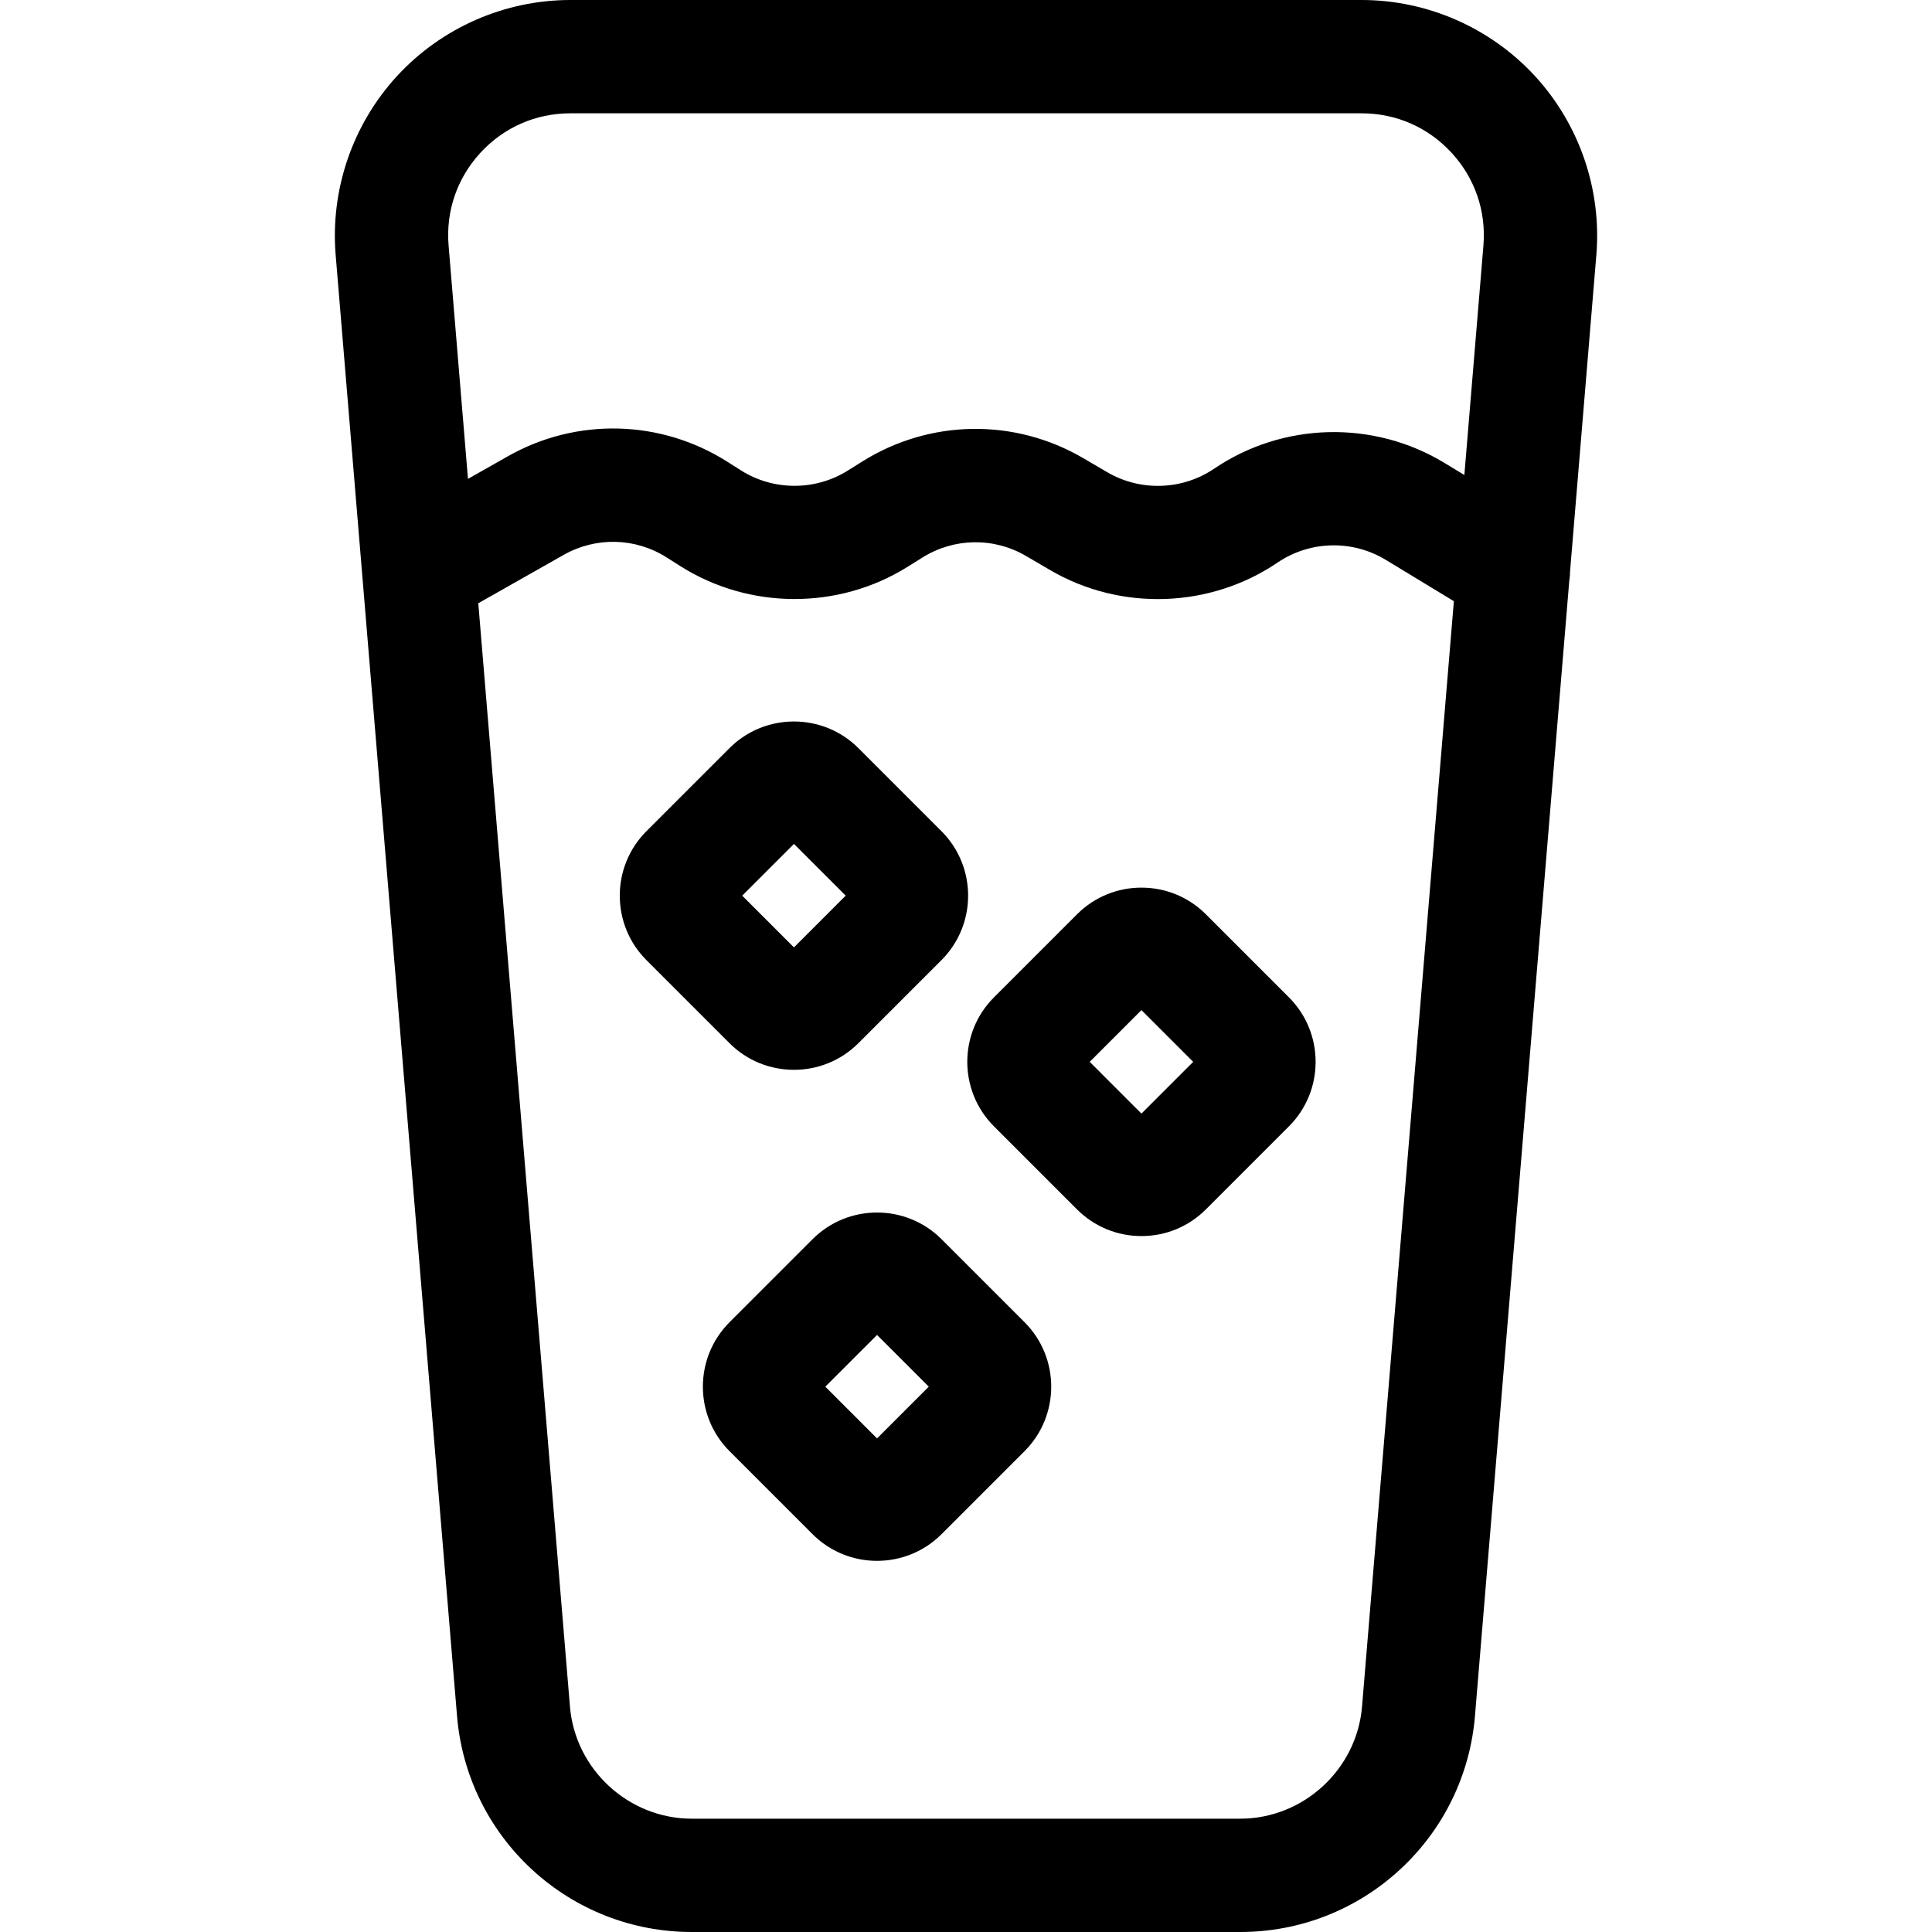 <?xml version="1.0" encoding="UTF-8" standalone="no"?><!-- icon666.com - MILLIONS OF FREE VECTOR ICONS --><svg width="1024" height="1024" version="1.1" id="Capa_1" xmlns="http://www.w3.org/2000/svg" xmlns:xlink="http://www.w3.org/1999/xlink" x="0px" y="0px" viewBox="0 0 512 512" style="enable-background:new 0 0 512 512;" xml:space="preserve"><g><g><path d="M406.772,20.145C394.989,7.342,378.252,0,360.852,0H151.147c-17.399,0-34.137,7.342-45.92,20.145 c-11.783,12.803-17.715,30.09-16.274,47.429l32.165,387.184c1.3,15.648,8.378,30.12,19.932,40.753 C152.602,506.145,167.611,512,183.313,512h145.374c15.701,0,30.71-5.856,42.262-16.488c11.554-10.633,18.631-25.106,19.931-40.753 l24.998-300.899c0.14-0.824,0.204-1.651,0.206-2.477l6.963-83.809C424.487,50.235,418.555,32.948,406.772,20.145z M360.953,452.273c-1.383,16.653-15.557,29.697-32.266,29.697H183.312c-16.711,0-30.884-13.045-32.267-29.697l-24.292-292.405 l22.633-12.823c8.547-4.841,19.005-4.579,27.294,0.686l3.559,2.259c18.274,11.603,41.942,11.685,60.296,0.21l3.925-2.453 c8.396-5.25,18.92-5.401,27.464-0.399l6.355,3.72c18.699,10.947,42.368,10.164,60.301-1.991 c8.561-5.801,19.807-6.084,28.647-0.718l18.062,10.963L360.953,452.273z M393.121,65.088l-5.05,60.793l-5.258-3.192 c-18.848-11.44-42.822-10.84-61.076,1.529c-8.411,5.701-19.513,6.068-28.284,0.934l-6.355-3.721 c-18.217-10.664-40.654-10.337-58.553,0.853l-3.925,2.454c-8.609,5.381-19.711,5.344-28.28-0.098l-3.559-2.259 c-17.678-11.223-39.977-11.785-58.195-1.462l-10.569,5.987l-5.135-61.818c-0.76-9.128,2.239-17.867,8.441-24.607 c6.203-6.74,14.665-10.451,23.825-10.451h209.705c9.16,0,17.622,3.712,23.825,10.451C390.879,47.221,393.878,55.96,393.121,65.088 z"/></g></g><g><g><path d="M249.496,220.271l-22.005-22.005c-9.422-9.42-24.753-9.42-34.173,0l-22.006,22.005c-9.42,9.422-9.42,24.752,0.001,34.173 l22.005,22.005c4.711,4.711,10.898,7.066,17.086,7.066c6.187,0,12.376-2.356,17.088-7.066l22.004-22.005 C258.918,245.023,258.918,229.693,249.496,220.271z M210.404,251.068l-13.71-13.71l13.71-13.71l13.71,13.71L210.404,251.068z"/></g></g><g><g><path d="M341.587,264.315l-22.004-22.005c-4.565-4.565-10.632-7.078-17.087-7.078c-6.454,0-12.522,2.514-17.086,7.078 l-22.005,22.005c-9.42,9.422-9.42,24.752,0.001,34.173l22.004,22.005c4.565,4.565,10.632,7.078,17.086,7.078 c6.455,0,12.523-2.513,17.087-7.078l22.004-22.005C351.009,289.067,351.009,273.737,341.587,264.315z M302.496,295.111 l-13.709-13.71l13.709-13.71l13.71,13.71L302.496,295.111z"/></g></g><g><g><path d="M271.518,350.4l-22.005-22.005c-9.422-9.42-24.753-9.42-34.173,0L193.334,350.4c-9.42,9.422-9.42,24.752,0.001,34.173 l22.005,22.005c4.711,4.712,10.898,7.066,17.086,7.066c6.187,0,12.376-2.356,17.088-7.066l22.004-22.005 C280.94,375.151,280.94,359.822,271.518,350.4z M232.426,381.196l-13.71-13.71l13.71-13.71l13.71,13.71L232.426,381.196z"/></g></g></svg>